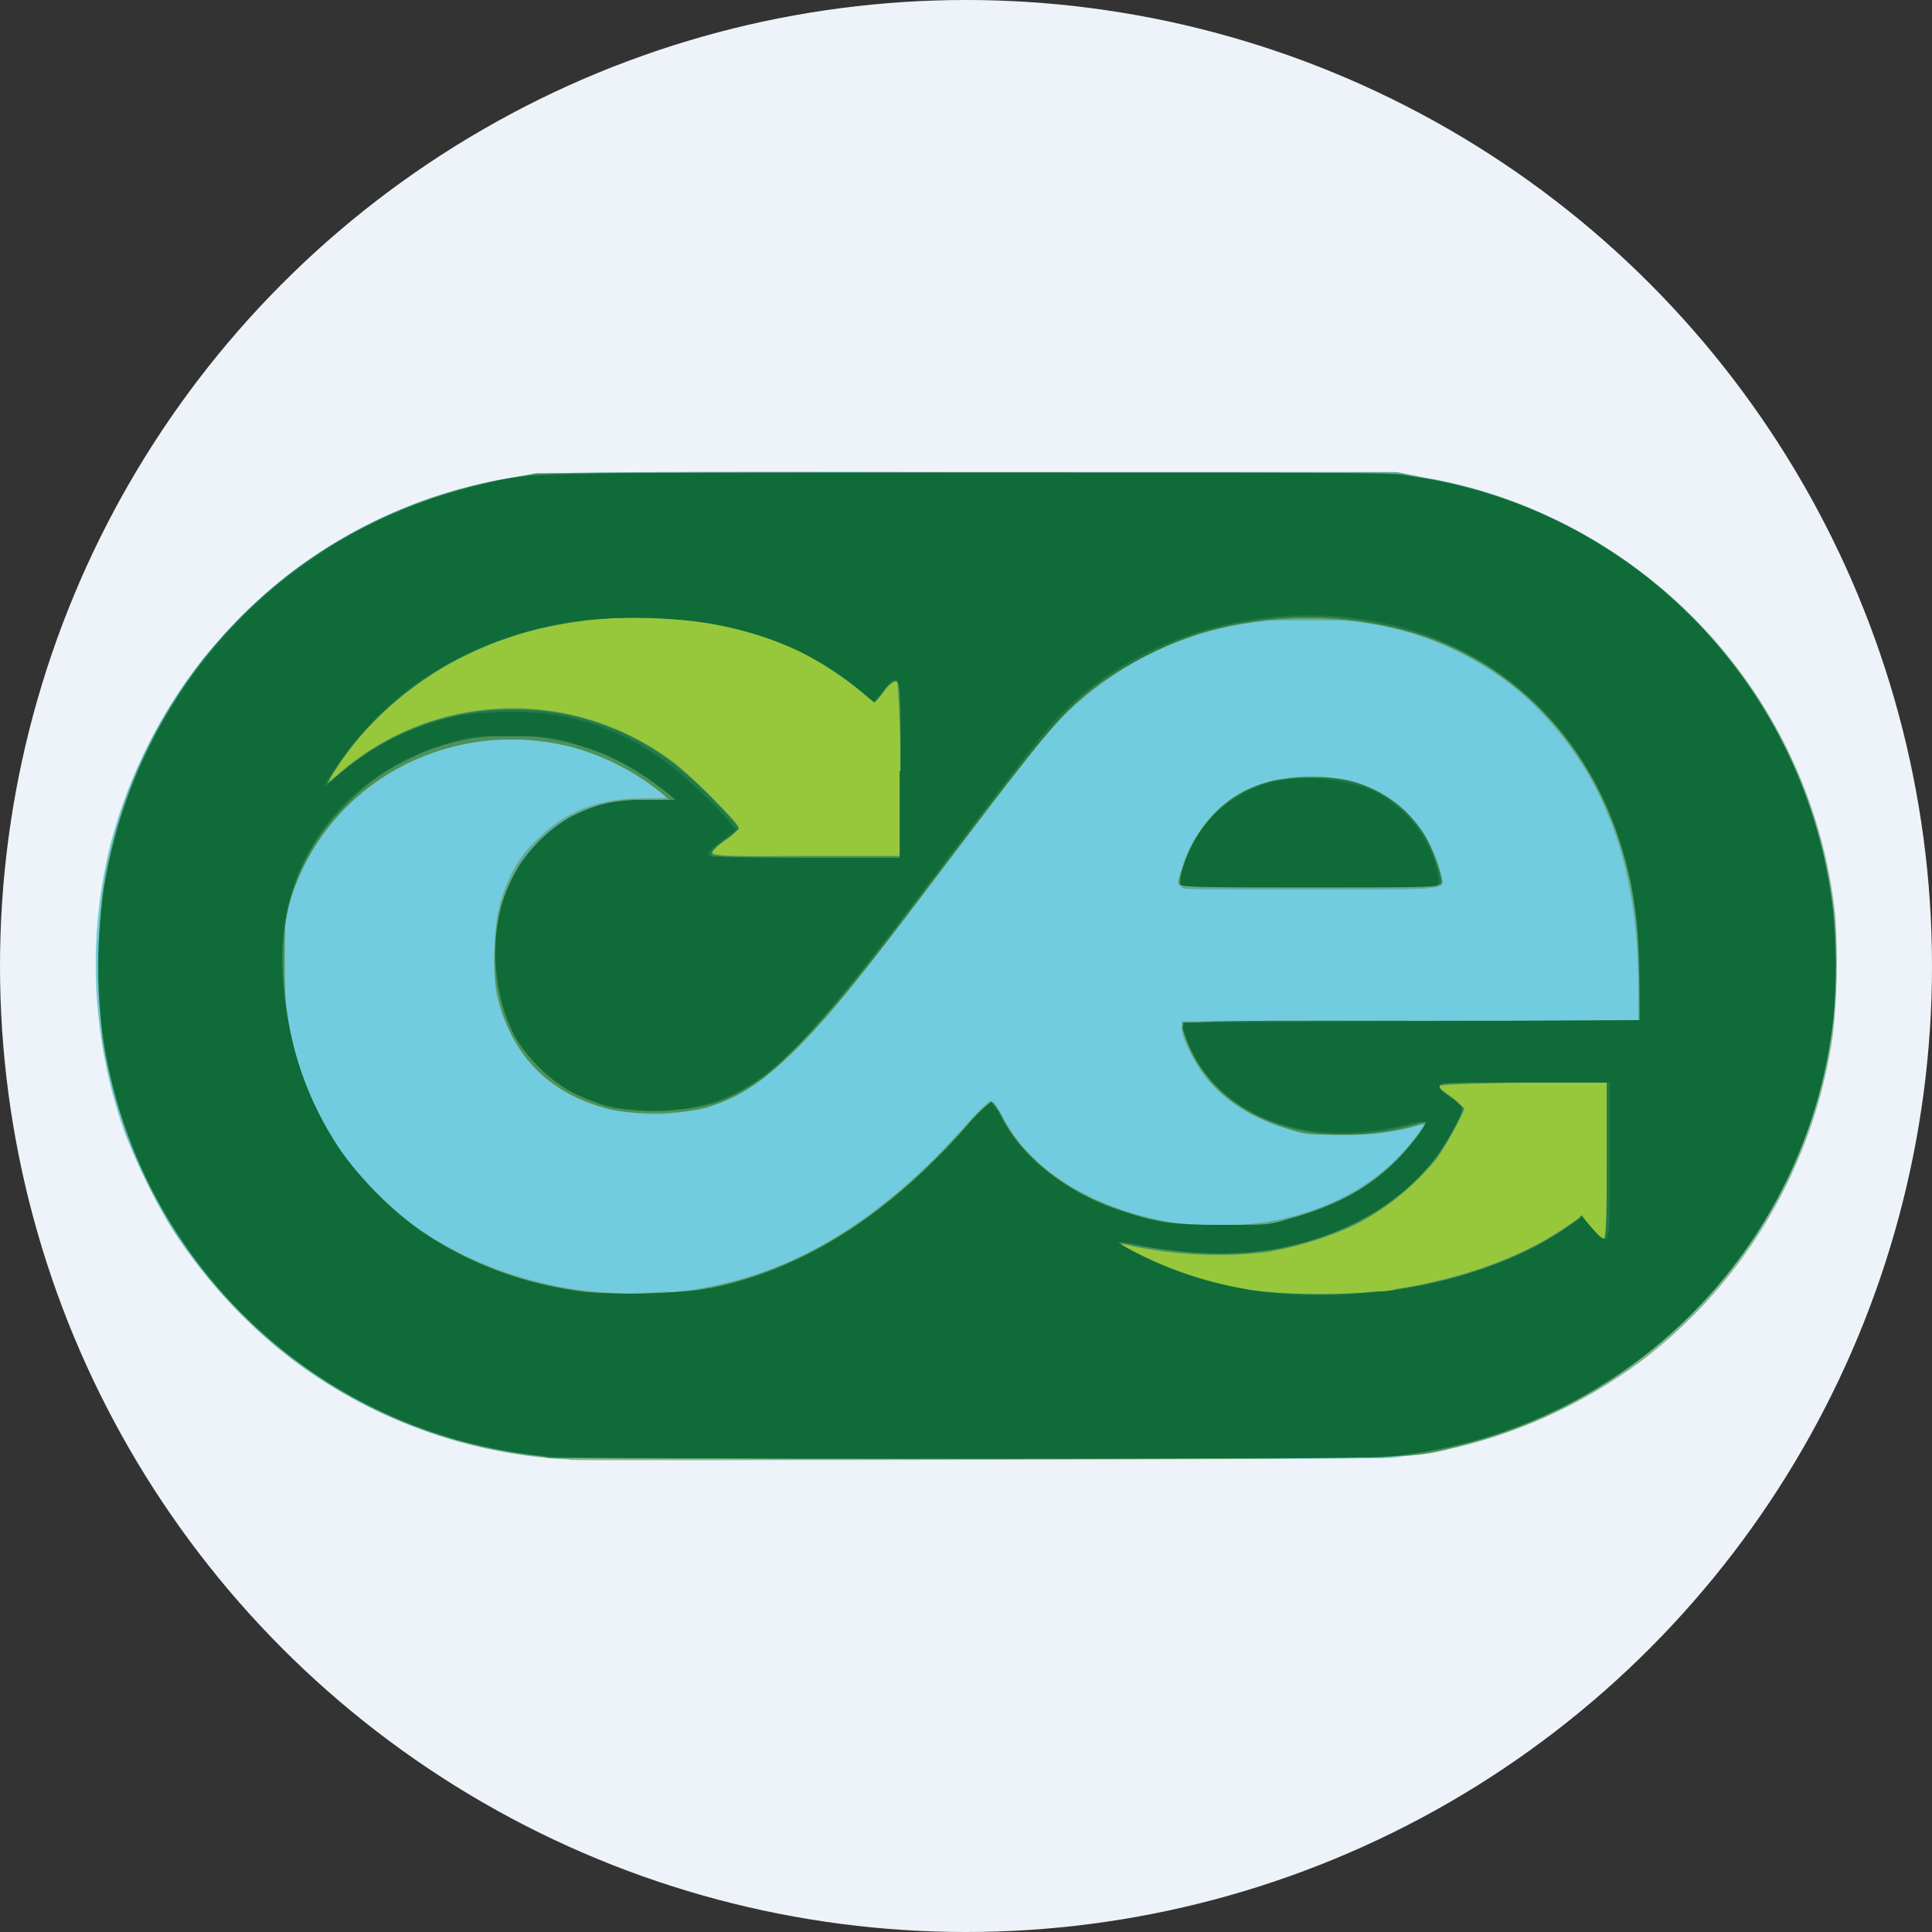 <?xml version='1.0' encoding='utf-8'?>
<svg xmlns="http://www.w3.org/2000/svg" version="1.1" viewBox="0 0 300 300" width="300" height="300">
  <rect x="0" y="0" width="300" height="300" fill="#333333" stroke="none"/>
  <defs>
    <style>
      .cls-1 {
        fill: #72cce0;
      }

      .cls-1, .cls-2, .cls-3, .cls-4, .cls-5, .cls-6, .cls-7 {
        fill-rule: evenodd;
      }

      .cls-2 {
        fill: #87b69b;
      }

      .cls-3 {
        fill: #4c915e;
      }

      .cls-4 {
        fill: #0f6b37;
      }

      .cls-5 {
        fill: #97c83c;
      }

      .cls-6 {
        fill: #61a897;
      }

      .cls-7 {
        fill: #23794a;
      }

      .cls-8 {
        fill: #eef3fa;
      }
    </style>
  <clipPath id="bz_circular_clip"><circle cx="150.0" cy="150.0" r="150.0" /></clipPath></defs>
  
  <g clip-path="url(#bz_circular_clip)"><g>
    <g id="Layer_1">
      <rect class="cls-8" width="300" height="300" />
      <g>
        <path class="cls-1" d="M87.6,226.6c-16.2-1-31.7-6.9-44.3-17.1-6.5-5.4-12.2-11.8-16.8-19-2.7-4.5-5-9.3-7-14.2-5.3-14.7-6.1-30.7-2.2-45.8,2.8-10.3,7.6-19.8,14.2-28.2,3.6-4.3,7.5-8.3,11.8-11.9,11.3-9.2,25-15,39.4-16.7,1.8-.2,26.7-.3,67.5-.3,63.2,0,64.8,0,69.2.7,10,1.4,19.6,4.8,28.2,10,20.8,12.5,34.6,34,37.1,58.2.3,5.1.3,10.2,0,15.3-3.5,34.6-29.7,62.5-64,68.1l-4.6.7c-1.4.2-125.2.5-128.6.2Z" />
        <path class="cls-2" d="M183.4,137.6c-.6-.4-.6-.5,0-2.4,1.5-5.4,5.6-10.4,10.1-12.5,7.5-3.5,17.2-2.6,23.6,2.2,3.3,2.8,5.6,6.6,6.7,10.9.6,2.5,1.7,2.3-20.2,2.3s-19.7,0-20.1-.4M103.8,200.7c17-1.5,31.7-9.7,46.1-25.9,2-2.2,3.6-3.8,3.9-3.8s1,.8,2,2.7c4.1,7.9,13.6,13.8,25.5,16,5.6.8,11.3.8,16.9-.2,7.4-1.6,13.1-4.4,17.9-8.8,1.9-1.8,5-5.5,5-6.1-1,0-2.1.2-3.1.6-4.9,1-10,1.3-15,.7-6.7-1.1-12.6-4.4-16-8.9-1.8-2.5-3.7-6.3-3.5-7.5v-.9c.1,0,35.5,0,35.5,0h35.4v-5.1c0-18.3-4.8-32.1-14.8-42.6-3.6-3.9-8-7.1-12.8-9.5-3.9-2-8.2-3.5-12.5-4.4-2.9-.6-4.4-.7-11.3-.7s-8.3,0-11.4.8c-10,1.9-19.2,6.8-26.5,13.9-3.1,3-4.8,5.2-23.1,29.4-14,18.5-18.8,23.8-24.9,27.9-5.7,3.8-12.5,5.4-19.3,4.4-6.2-.8-10.4-2.8-14.4-6.8-2.8-2.7-4.8-6-5.8-9.8-.7-2.2-.8-3.1-.8-7.8s.4-8,2.5-12.4c1-2.1,2.3-3.9,4-5.5,4.5-4.5,9.6-6.5,16.8-6.5,1.3,0,2.6,0,3.9-.1,0-.5-6-4.5-8.8-5.8-4.5-2.3-9.4-3.5-14.4-3.5-7.4-.3-12.2.7-18.4,3.9-9.2,4.7-15.8,13.3-17.9,23.4-.6,2.7-.6,3.9-.5,8.8.4,10.7,3,19.4,8.5,27.6,3.7,5.1,8.2,9.6,13.3,13.2,11.2,7.1,24.4,10.4,37.6,9.1M88.3,226.6c-27.9-1.3-53-17.7-65.3-42.8-3.6-7.2-6-15-7.1-23-.6-4.2-.7-5.7-.5-12.5.2-8.7.7-12.6,2.7-19.4,5.3-18.3,17.1-34,33.2-44.1,9.6-5.9,20.4-9.6,31.6-11.1,1.9-.2,25.6-.3,67.4-.3s65,0,68.3.5c7.8.9,15.4,3.2,22.4,6.6,24.5,11.4,41.2,34.9,44,61.8.4,6.2.3,12.3-.4,18.5-2.9,20.1-13.6,38.3-29.8,50.6-8.4,6.2-17.9,10.7-28,13.2-8.5,2-2.7,1.8-72.6,2-35.2.1-64.8.2-65.7.1" />
        <path class="cls-6" d="M183.4,137.6c-.6-.4-.6-.5,0-2.4,1.5-5.4,5.6-10.4,10.1-12.5,7.5-3.5,17.2-2.6,23.6,2.2,3.3,2.8,5.6,6.6,6.7,10.9.6,2.5,1.7,2.3-20.2,2.3s-19.7,0-20.1-.4M103.8,200.7c17-1.5,31.7-9.7,46.1-25.9,2-2.2,3.6-3.8,3.9-3.8s1,.8,2,2.7c4.1,7.9,13.6,13.8,25.5,16,5.6.8,11.3.8,16.9-.2,7.4-1.6,13.1-4.4,17.9-8.8,1.9-1.8,5-5.5,5-6.1-1,0-2.1.2-3.1.6-4.9,1-10,1.3-15,.7-6.7-1.1-12.6-4.4-16-8.9-1.8-2.4-3.7-6.3-3.5-7.5v-.9c.1,0,35.5,0,35.5,0h35.4v-5.1c0-18.3-4.8-32.1-14.8-42.6-3.6-3.9-8-7.1-12.8-9.5-3.9-2-8.2-3.5-12.5-4.4-2.9-.6-4.3-.7-11.3-.7s-8.3,0-11.4.8c-10,1.9-19.2,6.8-26.5,13.9-3.1,3-4.8,5.2-23.1,29.4-14,18.5-18.8,23.8-24.9,27.9-5.7,3.8-12.5,5.4-19.3,4.4-6.2-.8-10.4-2.8-14.4-6.8-2.8-2.7-4.8-6-5.8-9.7-.7-2.2-.8-3.2-.8-7.8s.4-8,2.5-12.4c1-2.1,2.3-3.9,4-5.5,4.5-4.5,9.6-6.5,16.8-6.5,1.3,0,2.6,0,3.9-.1,0-.5-6-4.5-8.8-5.8-4.5-2.3-9.4-3.5-14.4-3.5-7.4-.3-12.2.7-18.4,3.9-9.2,4.7-15.8,13.3-17.9,23.4-.6,2.7-.6,3.9-.5,8.8.4,10.7,3,19.4,8.5,27.6,3.7,5.1,8.2,9.6,13.3,13.2,11.2,7.1,24.4,10.4,37.6,9.1M82.5,226c-34.2-4.2-61.4-30.6-66.6-64.7-.8-7.6-.8-15.2,0-22.8,5.2-34.7,33.3-61.4,68.2-64.9,2.7-.3,22-.4,68.3-.3h64.5c0,0,4,.8,4,.8,33.2,5.6,58.9,32.2,63.4,65.6.7,6.7.7,13.4,0,20.1-2.1,16.2-9.4,31.3-20.8,43-3.7,3.9-7.8,7.4-12.2,10.4-7.9,5.4-16.7,9.2-26,11.3-8.4,1.9-6.7,1.8-75.8,1.8-50,0-64.3-.1-67.1-.5h0Z" />
        <path class="cls-5" d="M183.1,137.2c-.3-.8,1.7-5.9,3.3-8.2,3.9-5.7,9.3-8.3,17.1-8.3,7.5-.5,14.6,3.3,18.2,9.8,1.2,2.3,2.3,5.8,2,6.6-.2.5-2.3.5-20.3.5s-20.1,0-20.3-.4M109.3,200.1c14.2-2.5,28.1-11,40.3-24.8,1.3-1.6,2.7-3,4.3-4.3.3,0,1,.9,1.8,2.5,4.1,8,13.6,14.1,25.3,16.3,5.4.7,10.8.8,16.3.2,10.6-2,19.7-7.6,23.8-14.6l.6-1.1-.8.2c-4,1.3-8.2,1.8-12.3,1.7-5.2,0-5.9,0-8.6-.9-7.7-2.3-13-6.9-15.6-13.1-.9-2.3-1-3.1-.3-3.4.3-.1,16.3-.2,35.5-.2h35v-5.8c0-3.2-.2-7.2-.4-9-2.6-23.6-16.3-40.8-36.8-46-8.6-2.2-17.5-2.3-26.2-.6-9.4,1.9-18.2,6.5-25.2,13.1-3.3,3.2-6.4,7.1-21.6,27.2-10.9,14.4-14.9,19.3-19.5,24.1-5.8,6-9.6,8.6-14.9,10.3-3.5,1.1-11.1,1.3-15.1.4-10-2.4-16.2-9-17.9-19.3-.5-4-.2-8.1.7-12,1.9-7.3,7.5-13.2,14.7-15.4,2.3-.8,3.2-.9,7.4-.9h4.7l-1.6-1.4c-4.1-3.4-9-5.9-14.1-7.3-19-4.8-38,5.5-43.7,23.7-.9,2.8-.9,3.2-.9,10.2s.4,11,2.6,17.3c6.6,19,23.1,31.5,44.7,34,5.8.4,11.7.2,17.5-.6M85,226.3c-4.2-.5-8.5-1.2-12.6-2.3-26.4-6.9-47.1-27.3-54.4-53.5-2.2-7.8-2.6-11.5-2.6-20.6s.5-12.8,2.6-20.5c8.1-28.7,32-50.2,61.4-55.2l3.9-.7h64.4c44.5-.1,65.5,0,68.2.2,23.1,2.3,43.8,14.8,56.6,34.2,5,7.8,8.6,16.3,10.7,25.3,2.1,9.7,2.4,19.6.8,29.4-5.1,30.2-27.6,54.5-57.3,61.9-8.8,2.1-3.5,2-75.2,2-35.9,0-65.8,0-66.5-.1Z" />
        <path class="cls-3" d="M139.9,128.6c.2-7.5-.3-23-.7-23-.7.4-1.4,1-1.9,1.7l-1.5,1.7-2.4-2c-7.9-6.6-17.4-10-29.6-11.1-10.9-.9-21.8,1.1-31.6,5.9-8.4,4.1-15.5,10.4-20.5,18.3l-.9,1.5,1.5-1.2c14.7-13.1,36.5-13.9,52.2-2.1,2.9,2.2,10.2,9.5,10.2,10.2-.6.8-1.3,1.5-2.2,2-3.6,2.6-3.8,2.5,13,2.4h14.4c0,0,.1-4.4.1-4.4ZM216.5,200.2c10.4-1.6,19.6-4.9,26.4-9.5l2.8-1.9.6.8c1.6,2.1,2.6,3,2.9,2.8s.3-4.4.3-12.3v-12h-12.9c-9.4.2-13,.3-13.1.6s.8,1,1.9,1.8c.7.5,1.4,1,2,1.6,0,.6-3.1,6.2-4.3,7.8-3.5,4.3-7.9,7.9-12.9,10.4-4.2,1.9-8.7,3.3-13.3,4.1-7.1.9-14.2.5-21.1-.9-.6-.2-1.3-.3-1.9-.3,0,.4,8.4,4.1,11.1,5,4.1,1.3,8.3,2.1,12.5,2.7,6.3.4,12.7.2,19-.5M183.1,137.2c-.3-.8,1.7-5.9,3.3-8.2,3.9-5.7,9.3-8.3,17.1-8.3,7.5-.5,14.6,3.3,18.2,9.8,1.2,2.3,2.3,5.8,2,6.6-.2.5-2.3.5-20.3.5s-20.1,0-20.3-.4M109.3,200.1c14.2-2.5,28.1-11,40.3-24.8,1.3-1.6,2.7-3,4.3-4.3.3,0,1,.9,1.8,2.5,4.1,8,13.6,14.1,25.3,16.3,5.4.7,10.8.8,16.3.2,10.6-2,19.7-7.6,23.8-14.6l.6-1.1-.8.2c-4,1.3-8.2,1.8-12.3,1.7-5.2,0-5.9,0-8.6-.9-7.7-2.3-13-6.9-15.6-13.1-.9-2.3-1-3.1-.3-3.4.3-.1,16.3-.2,35.5-.2h35v-5.8c0-3.2-.2-7.2-.4-9-2.6-23.6-16.3-40.8-36.8-46-8.6-2.2-17.5-2.3-26.2-.6-9.4,1.9-18.2,6.5-25.2,13.1-3.3,3.2-6.4,7.1-21.6,27.2-10.9,14.4-14.9,19.3-19.5,24.1-5.8,6-9.6,8.6-14.9,10.3-3.5,1.1-11.1,1.3-15.1.4-10-2.4-16.2-9-17.9-19.3-.5-4-.2-8.1.7-12,1.9-7.3,7.5-13.2,14.7-15.4,2.3-.8,3.2-.9,7.4-.9h4.7l-1.6-1.4c-4.1-3.4-9-5.9-14.1-7.3-19-4.8-38,5.5-43.7,23.7-.9,2.8-.9,3.2-.9,10.2s.4,11,2.6,17.3c6.6,19,23.1,31.5,44.7,34,5.8.4,11.7.2,17.5-.6M85,226.3c-4.2-.5-8.5-1.2-12.6-2.3-26.4-6.9-47.1-27.3-54.4-53.5-2.2-7.8-2.6-11.5-2.6-20.6s.5-12.8,2.6-20.5c8.1-28.7,32-50.2,61.4-55.2l3.9-.7h64.4c44.5-.1,65.5,0,68.2.2,23.1,2.3,43.8,14.8,56.6,34.2,5,7.8,8.6,16.3,10.7,25.3,2.1,9.7,2.4,19.6.8,29.4-5.1,30.2-27.6,54.5-57.3,61.9-8.8,2.1-3.5,2-75.2,2-35.9,0-65.8,0-66.5-.1Z" />
        <path class="cls-7" d="M139.8,119.5c0-13.4,0-13.6-.7-13.7-.5,0-1.1.4-1.9,1.6-.4.6-.9,1.2-1.4,1.7-.6-.5-1.3-1-1.8-1.5-2.9-2.4-6.1-4.5-9.5-6.3-12.5-6.2-31-7.2-45.5-2.3-9.4,3.1-17.7,8.8-24,16.4-2.1,2.7-4.1,5.8-4.1,6.3s.7-.4,1.6-1.2c7.4-6.7,17-10.4,27-10.3,10.3-.2,20.2,3.7,27.8,10.6,2.6,2.3,7.4,7.4,7.4,7.9-.5.5-1,1-1.6,1.4-2,1.4-2.8,2.2-2.5,2.7.2.2,4.9.4,14.9.4h14.7v-13.6ZM214.4,200.6c7.5-.8,14.8-2.8,21.7-5.9,3.1-1.4,6-3.2,8.8-5.3l.7-.7.7,1c1.6,2.1,2.5,2.9,2.8,2.6s.4-3.5.4-12.3v-12h-13c-14.7,0-14.4,0-11.2,2.3,1,.7,1.8,1.6,1.8,1.8-.4,1.2-.9,2.3-1.5,3.4-4.5,8.9-14.3,15.7-26.7,18.3-6.1,1.3-17,.9-24.7-.9-1.2-.3-.4.3,2.8,1.9,5.8,2.9,12.1,4.8,18.6,5.7,6.2.6,12.5.6,18.7,0M183.3,137.1c-.3-.7.7-3.8,2.2-6.6,2.6-4.7,7-8.1,12.3-9.3,3.8-.7,7.7-.7,11.6,0,4.7,1.1,8.8,4,11.5,8,1.4,2.1,3.2,7.1,2.9,8-.2.4-2.6.5-20.2.5s-20,0-20.2-.5M106.7,200.6c15.5-2.1,29.3-10.1,42.7-24.9,1.4-1.7,2.9-3.2,4.6-4.5.8.9,1.4,1.8,1.9,2.9,3.6,6.7,12,12.6,21.4,15,6.4,1.5,12.9,1.9,19.4,1,10.2-1.7,18.5-6.4,23.3-13.2.6-.8,1.2-1.7,1.6-2.6,0-.1-.4-.1-.9,0-3.3,1-6.6,1.6-10,1.8-11.2.7-21-4-25.2-12-.6-1.1-1.1-2.2-1.5-3.4-.8-2.4-3.6-2.2,35.5-2.2h35.2l-.2-8c-.2-8.8-.7-12.3-2.6-18.7-4.7-15.9-16.3-28.3-31.1-33.2-11.5-3.7-24-3.7-35.5,0-5.2,1.9-10.1,4.4-14.6,7.5-5.8,4.4-7.8,6.7-30.2,36.3-10.8,14.2-18.2,22.4-23.2,25.7-5.1,3.3-8.6,4.3-15.5,4.3s-7.9-.4-12.5-2.7c-7.2-3.5-11.5-10.6-12.2-19.6-.4-5.5.9-10.9,3.5-15.7,2.2-3.2,5.1-5.9,8.6-7.8,3.9-1.9,6.1-2.4,11.3-2.4h4.5l-1.1-.9c-11.2-9.6-27.6-11.9-40.3-5.5-3.4,1.6-6.6,3.8-9.3,6.6-7.9,7.6-11.3,17.2-10.2,28.9.9,9.8,3.5,17.3,8.5,24.9,8.2,12.3,22.3,20.5,38.5,22.4,5.2.4,10.3.4,15.5-.1M84.3,226.1c-42.1-4.1-72.9-41.6-68.7-83.7.9-9.2,3.4-18.1,7.5-26.4,11.2-22.8,32.1-38,57.8-42,3.6-.6,7.7-.6,69.3-.6s65.7,0,69.3.6c16.4,2.4,31.5,10.1,43.1,21.9,11.3,11.2,18.8,25.6,21.3,41.3,1,7.3,1.1,14.6.5,22-1.4,11.9-5.6,23.3-12.3,33.3-12.9,19.3-33.9,31.8-57,33.7-4.5.4-126.3.4-130.7,0" />
        <path class="cls-4" d="M139.9,119.6c0-16,0-15.8-3.1-12l-1.1,1.4-1.7-1.4c-6.7-5.7-14.2-9.1-24.1-10.9-6.1-.8-12.3-1-18.5-.5-9.3,1-18.3,4.2-26,9.4-5.6,3.9-10.3,8.9-14,14.6-.4.6-.8,1.3-1.1,1.9,0,.1.8-.5,1.7-1.3,5.7-5.1,12.7-8.5,20.2-9.8,4.7-.6,9.5-.6,14.1,0,8.5,1.5,15.5,5.2,22.3,11.8,2.1,2,4.2,4.2,4.7,4.9l1,1.2-2.2,1.6c-2,1.5-2.5,2-1.9,2.5.1.1,6.8.2,14.9.2h14.6v-13.5ZM183.3,137.2c0-1,.2-1.9.5-2.8,2-6.5,7.3-11.4,13.9-13,5.1-1,10.3-.6,15.1,1.2,3.9,1.8,7.1,4.9,9,8.8,1.2,2.4,1.9,5.5,1.5,6-.3.4-4.3.4-20.1.4s-19.8,0-20-.5M110.4,200.1c14.6-3.2,27.2-11.1,39.7-25.2,1.1-1.4,2.4-2.7,3.8-3.8.7.8,1.3,1.7,1.7,2.7,3.3,6.2,10.1,11.5,18.5,14.2,5.8,1.9,7.9,2.2,15.7,2.2s7.3,0,10.2-.9c7-1.9,12-4.5,16.2-8.5,2.2-2,5.2-5.9,5.2-6.6-1,0-2,0-2.9.4-13.6,3.4-26,0-32.1-9-1.2-1.8-2.1-3.8-2.7-5.9v-.9c0,0,35.4-.2,35.4-.2l35.5-.2v-3.6c.2-5.9-.3-11.7-1.3-17.5-4.1-20.2-17.3-35-35.6-39.9-19.8-5.3-41.9.9-54.5,15.1-2.2,2.5-5.9,7.3-18.6,24.1-17.6,23.3-23.1,29.3-30.2,33-7.7,4-18.8,3.9-26.3-.4-3.1-1.9-5.7-4.5-7.7-7.5-3.5-5.9-4.5-14.4-2.4-21.5,1.7-5.6,5.4-10.3,10.5-13.3,3.9-2,6.9-2.7,12-2.7h4.4l-1.3-1.1c-3-2.4-6.2-4.4-9.7-6-1.8-.7-3.7-1.3-5.6-1.9-2.8-.8-3.8-.9-8.9-.9s-6.2,0-8.8.8c-16.1,4.2-26.9,17.6-26.8,33.5,0,10.7,3.1,21.1,9,30,3.6,4.9,7.9,9.2,12.7,12.7,7.3,4.9,15.5,8,24.2,9.2,4.5.7,16.4.4,20.6-.5M215.1,200.5c10.6-1.3,20.5-4.7,27.8-9.6l2.8-1.9,1.6,1.8c1.1,1.3,1.7,1.7,2.1,1.6s.6-1.3.6-12.3v-12h-13.3c-12.7,0-13.2,0-13.2.6s.7,1.1,1.8,1.8c.7.4,1.3.9,1.8,1.6,0,1-2.8,6-4.6,8.2-6.4,8-16.7,13.1-28.8,14.2-5.5.4-11,0-16.4-1.1-1.2-.3-2.4-.4-3.6-.5-.2.2,3.8,2.4,6.8,3.6,10.5,4.3,21.5,5.6,34.5,4M84.8,226.1c-35.8-3.3-64.4-31-69-66.7-.6-6.7-.6-13.5.2-20.3,4.4-30.7,26.9-55.7,56.9-63.4,9.7-2.4,4.3-2.3,77.2-2.3s65.6,0,69.2.6c34.7,5,61.5,32.9,65.4,67.7.5,5.5.5,10.9,0,16.4-4,36.3-33.1,64.8-69.5,68.1-4.8.4-126,.4-130.2,0" />
      </g>
    </g>
  </g>
</g></svg>